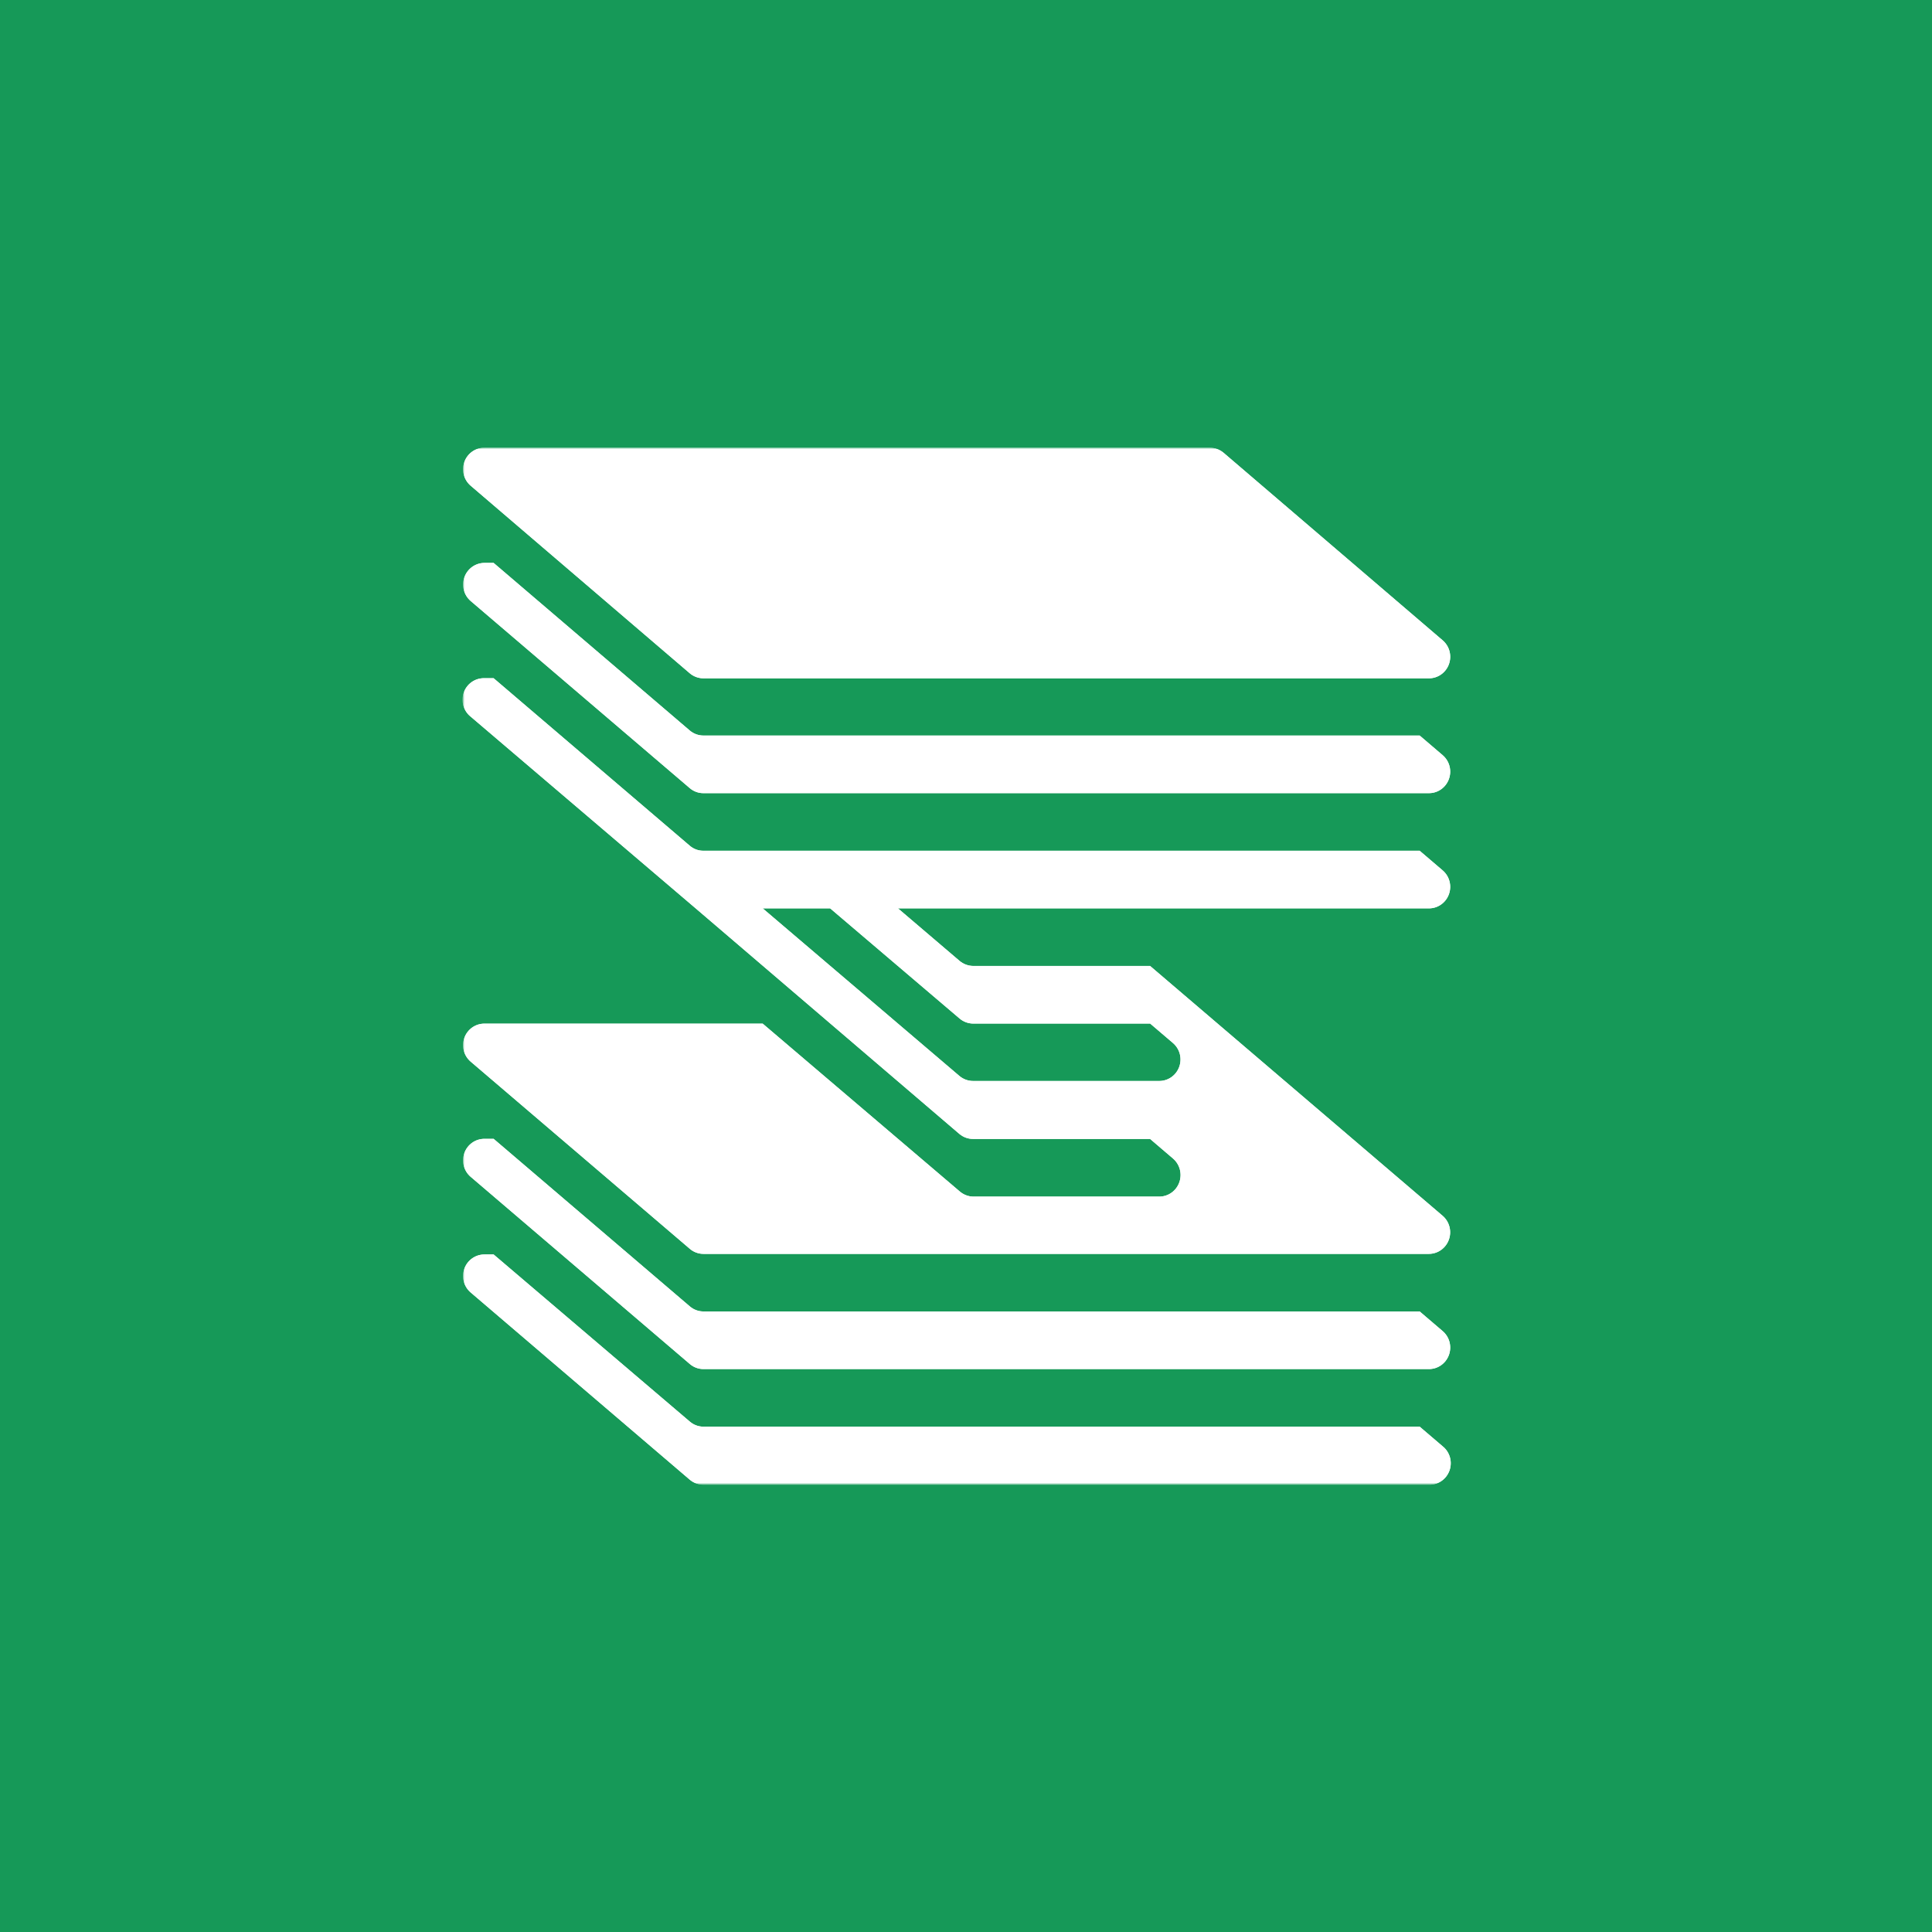 <svg width="630" height="630" viewBox="0 0 630 630" fill="none" xmlns="http://www.w3.org/2000/svg">
<rect x="0" y="0" width="630" height="630" fill="#333333" stroke="none"/>
<g clip-path="url(#clip0_2707_94)">
<rect width="630" height="630" fill="#169958"/>
<mask id="mask0_2707_94" style="mask-type:luminance" maskUnits="userSpaceOnUse" x="151" y="146" width="1594" height="338">
<path d="M1744.83 146H151V484H1744.83V146Z" fill="white"/>
</mask>
<g mask="url(#mask0_2707_94)">
<path d="M470.419 471.612L462.938 465.221H229.39C227.752 465.224 226.167 464.632 224.923 463.551L160.967 409.07H157.952C156.53 409.067 155.141 409.507 153.974 410.332C152.808 411.156 151.92 412.325 151.432 413.679C150.944 415.032 150.879 416.505 151.247 417.898C151.614 419.29 152.396 420.535 153.486 421.46L224.923 482.503C226.176 483.564 227.757 484.146 229.39 484.144H465.925C467.384 484.191 468.82 483.771 470.027 482.941C471.236 482.113 472.155 480.918 472.654 479.529C473.152 478.139 473.204 476.626 472.803 475.204C472.402 473.783 471.567 472.525 470.419 471.612Z" fill="white"/>
<path d="M470.419 434.044L462.938 427.651H229.39C227.752 427.654 226.167 427.062 224.923 425.981L160.967 371.359H157.952C156.53 371.357 155.141 371.796 153.974 372.621C152.808 373.445 151.92 374.614 151.432 375.968C150.944 377.321 150.879 378.795 151.247 380.187C151.614 381.579 152.396 382.824 153.486 383.749L224.923 444.765C226.167 445.845 227.752 446.438 229.39 446.434H465.925C467.35 446.442 468.742 446.007 469.914 445.185C471.085 444.363 471.976 443.194 472.469 441.838C472.96 440.484 473.026 439.008 472.66 437.613C472.293 436.218 471.511 434.971 470.419 434.044Z" fill="white"/>
<path d="M470.418 283.814L462.936 277.422H229.388C227.753 277.435 226.168 276.854 224.921 275.782L160.965 221.159H157.95C156.494 221.118 155.062 221.543 153.859 222.374C152.655 223.206 151.741 224.4 151.246 225.788C150.751 227.177 150.701 228.687 151.103 230.106C151.505 231.525 152.338 232.779 153.484 233.69L226.848 296.204L312.83 369.75C314.09 370.818 315.682 371.399 317.325 371.391H375.028L382.509 377.784C383.593 378.715 384.371 379.96 384.735 381.352C385.1 382.744 385.034 384.217 384.547 385.57C384.06 386.923 383.176 388.093 382.013 388.921C380.849 389.749 379.464 390.196 378.042 390.202H317.325C315.701 390.164 314.141 389.554 312.914 388.476L248.706 333.797H157.95C156.528 333.793 155.139 334.234 153.972 335.058C152.806 335.883 151.918 337.051 151.43 338.406C150.942 339.759 150.877 341.233 151.245 342.625C151.612 344.017 152.394 345.261 153.484 346.187L224.921 407.202C226.165 408.282 227.75 408.874 229.388 408.87H465.923C467.347 408.871 468.736 408.428 469.904 407.603C471.071 406.776 471.961 405.607 472.451 404.253C472.941 402.899 473.01 401.423 472.645 400.028C472.281 398.634 471.504 397.386 470.418 396.452L375.028 314.987H317.325C315.712 314.963 314.158 314.385 312.914 313.345L292.813 296.204H465.896C467.322 296.22 468.719 295.788 469.894 294.968C471.07 294.147 471.967 292.98 472.461 291.623C472.957 290.266 473.026 288.789 472.66 287.391C472.294 285.993 471.511 284.743 470.418 283.814ZM312.914 332.129C314.173 333.196 315.766 333.778 317.408 333.769H375.055L382.509 340.133C383.588 341.063 384.36 342.305 384.721 343.692C385.081 345.079 385.015 346.544 384.527 347.891C384.041 349.239 383.158 350.402 381.999 351.226C380.838 352.049 379.458 352.492 378.042 352.495H317.325C315.717 352.499 314.159 351.94 312.914 350.911L248.706 296.204H270.704L312.914 332.129Z" fill="white"/>
<path d="M470.419 246.246L462.937 239.853H229.389C227.756 239.855 226.175 239.274 224.923 238.213L160.966 183.562H157.951C156.53 183.568 155.144 184.015 153.981 184.843C152.818 185.671 151.933 186.841 151.447 188.194C150.96 189.547 150.894 191.019 151.259 192.412C151.623 193.804 152.4 195.049 153.485 195.98L224.923 256.995C226.169 258.068 227.754 258.65 229.389 258.636H465.925C467.349 258.645 468.742 258.209 469.913 257.387C471.085 256.564 471.976 255.396 472.467 254.041C472.96 252.686 473.026 251.21 472.66 249.815C472.293 248.42 471.51 247.174 470.419 246.246Z" fill="white"/>
<path d="M153.488 158.39L224.926 219.546C226.179 220.607 227.76 221.188 229.393 221.187H465.928C467.352 221.196 468.746 220.76 469.917 219.937C471.087 219.115 471.98 217.947 472.471 216.592C472.962 215.237 473.03 213.761 472.663 212.366C472.297 210.971 471.514 209.725 470.423 208.797L398.985 147.641C397.727 146.59 396.149 146.01 394.518 146H157.955C156.533 145.996 155.144 146.437 153.977 147.261C152.811 148.086 151.923 149.254 151.435 150.608C150.947 151.962 150.882 153.435 151.25 154.827C151.617 156.22 152.399 157.463 153.488 158.39Z" fill="white"/>
<path d="M470.419 471.612L462.938 465.221H229.39C227.752 465.224 226.167 464.632 224.923 463.551L160.967 409.07H157.952C156.53 409.067 155.141 409.507 153.974 410.332C152.808 411.156 151.92 412.325 151.432 413.679C150.944 415.032 150.879 416.505 151.247 417.898C151.614 419.29 152.396 420.535 153.486 421.46L224.923 482.503C226.176 483.564 227.757 484.146 229.39 484.144H465.925C467.384 484.191 468.82 483.771 470.027 482.941C471.236 482.113 472.155 480.918 472.654 479.529C473.152 478.139 473.204 476.626 472.803 475.204C472.402 473.783 471.567 472.525 470.419 471.612Z" fill="white"/>
<path d="M470.419 434.044L462.938 427.651H229.39C227.752 427.654 226.167 427.062 224.923 425.981L160.967 371.359H157.952C156.53 371.357 155.141 371.796 153.974 372.621C152.808 373.445 151.92 374.614 151.432 375.968C150.944 377.321 150.879 378.795 151.247 380.187C151.614 381.579 152.396 382.824 153.486 383.749L224.923 444.765C226.167 445.845 227.752 446.438 229.39 446.434H465.925C467.35 446.442 468.742 446.007 469.914 445.185C471.085 444.363 471.976 443.194 472.469 441.838C472.96 440.484 473.026 439.008 472.66 437.613C472.293 436.218 471.511 434.971 470.419 434.044Z" fill="white"/>
<path d="M470.418 283.814L462.936 277.422H229.388C227.753 277.435 226.168 276.854 224.921 275.782L160.965 221.159H157.95C156.494 221.118 155.062 221.543 153.859 222.374C152.655 223.206 151.741 224.4 151.246 225.788C150.751 227.177 150.701 228.687 151.103 230.106C151.505 231.525 152.338 232.779 153.484 233.69L226.848 296.204L312.83 369.75C314.09 370.818 315.682 371.399 317.325 371.391H375.028L382.509 377.784C383.593 378.715 384.371 379.96 384.735 381.352C385.1 382.744 385.034 384.217 384.547 385.57C384.06 386.923 383.176 388.093 382.013 388.921C380.849 389.749 379.464 390.196 378.042 390.202H317.325C315.701 390.164 314.141 389.554 312.914 388.476L248.706 333.797H157.95C156.528 333.793 155.139 334.234 153.972 335.058C152.806 335.883 151.918 337.051 151.43 338.406C150.942 339.759 150.877 341.233 151.245 342.625C151.612 344.017 152.394 345.261 153.484 346.187L224.921 407.202C226.165 408.282 227.75 408.874 229.388 408.87H465.923C467.347 408.871 468.736 408.428 469.904 407.603C471.071 406.776 471.961 405.607 472.451 404.253C472.941 402.899 473.01 401.423 472.645 400.028C472.281 398.634 471.504 397.386 470.418 396.452L375.028 314.987H317.325C315.712 314.963 314.158 314.385 312.914 313.345L292.813 296.204H465.896C467.322 296.22 468.719 295.788 469.894 294.968C471.07 294.147 471.967 292.98 472.461 291.623C472.957 290.266 473.026 288.789 472.66 287.391C472.294 285.993 471.511 284.743 470.418 283.814ZM312.914 332.129C314.173 333.196 315.766 333.778 317.408 333.769H375.055L382.509 340.133C383.588 341.063 384.36 342.305 384.721 343.692C385.081 345.079 385.015 346.544 384.527 347.891C384.041 349.239 383.158 350.402 381.999 351.226C380.838 352.049 379.458 352.492 378.042 352.495H317.325C315.717 352.499 314.159 351.94 312.914 350.911L248.706 296.204H270.704L312.914 332.129Z" fill="white"/>
<path d="M470.419 246.246L462.937 239.853H229.389C227.756 239.855 226.175 239.274 224.923 238.213L160.966 183.562H157.951C156.53 183.568 155.144 184.015 153.981 184.843C152.818 185.671 151.933 186.841 151.447 188.194C150.96 189.547 150.894 191.019 151.259 192.412C151.623 193.804 152.4 195.049 153.485 195.98L224.923 256.995C226.169 258.068 227.754 258.65 229.389 258.636H465.925C467.349 258.645 468.742 258.209 469.913 257.387C471.085 256.564 471.976 255.396 472.467 254.041C472.96 252.686 473.026 251.21 472.66 249.815C472.293 248.42 471.51 247.174 470.419 246.246Z" fill="white"/>
<path d="M153.488 158.39L224.926 219.546C226.179 220.607 227.76 221.188 229.393 221.187H465.928C467.352 221.196 468.746 220.76 469.917 219.937C471.087 219.115 471.98 217.947 472.471 216.592C472.962 215.237 473.03 213.761 472.663 212.366C472.297 210.971 471.514 209.725 470.423 208.797L398.985 147.641C397.727 146.59 396.149 146.01 394.518 146H157.955C156.533 145.996 155.144 146.437 153.977 147.261C152.811 148.086 151.923 149.254 151.435 150.608C150.947 151.962 150.882 153.435 151.25 154.827C151.617 156.22 152.399 157.463 153.488 158.39Z" fill="white"/>
</g>
</g>
<defs>
<clipPath id="clip0_2707_94">
<rect width="630" height="630" fill="white"/>
</clipPath>
</defs>
</svg>
